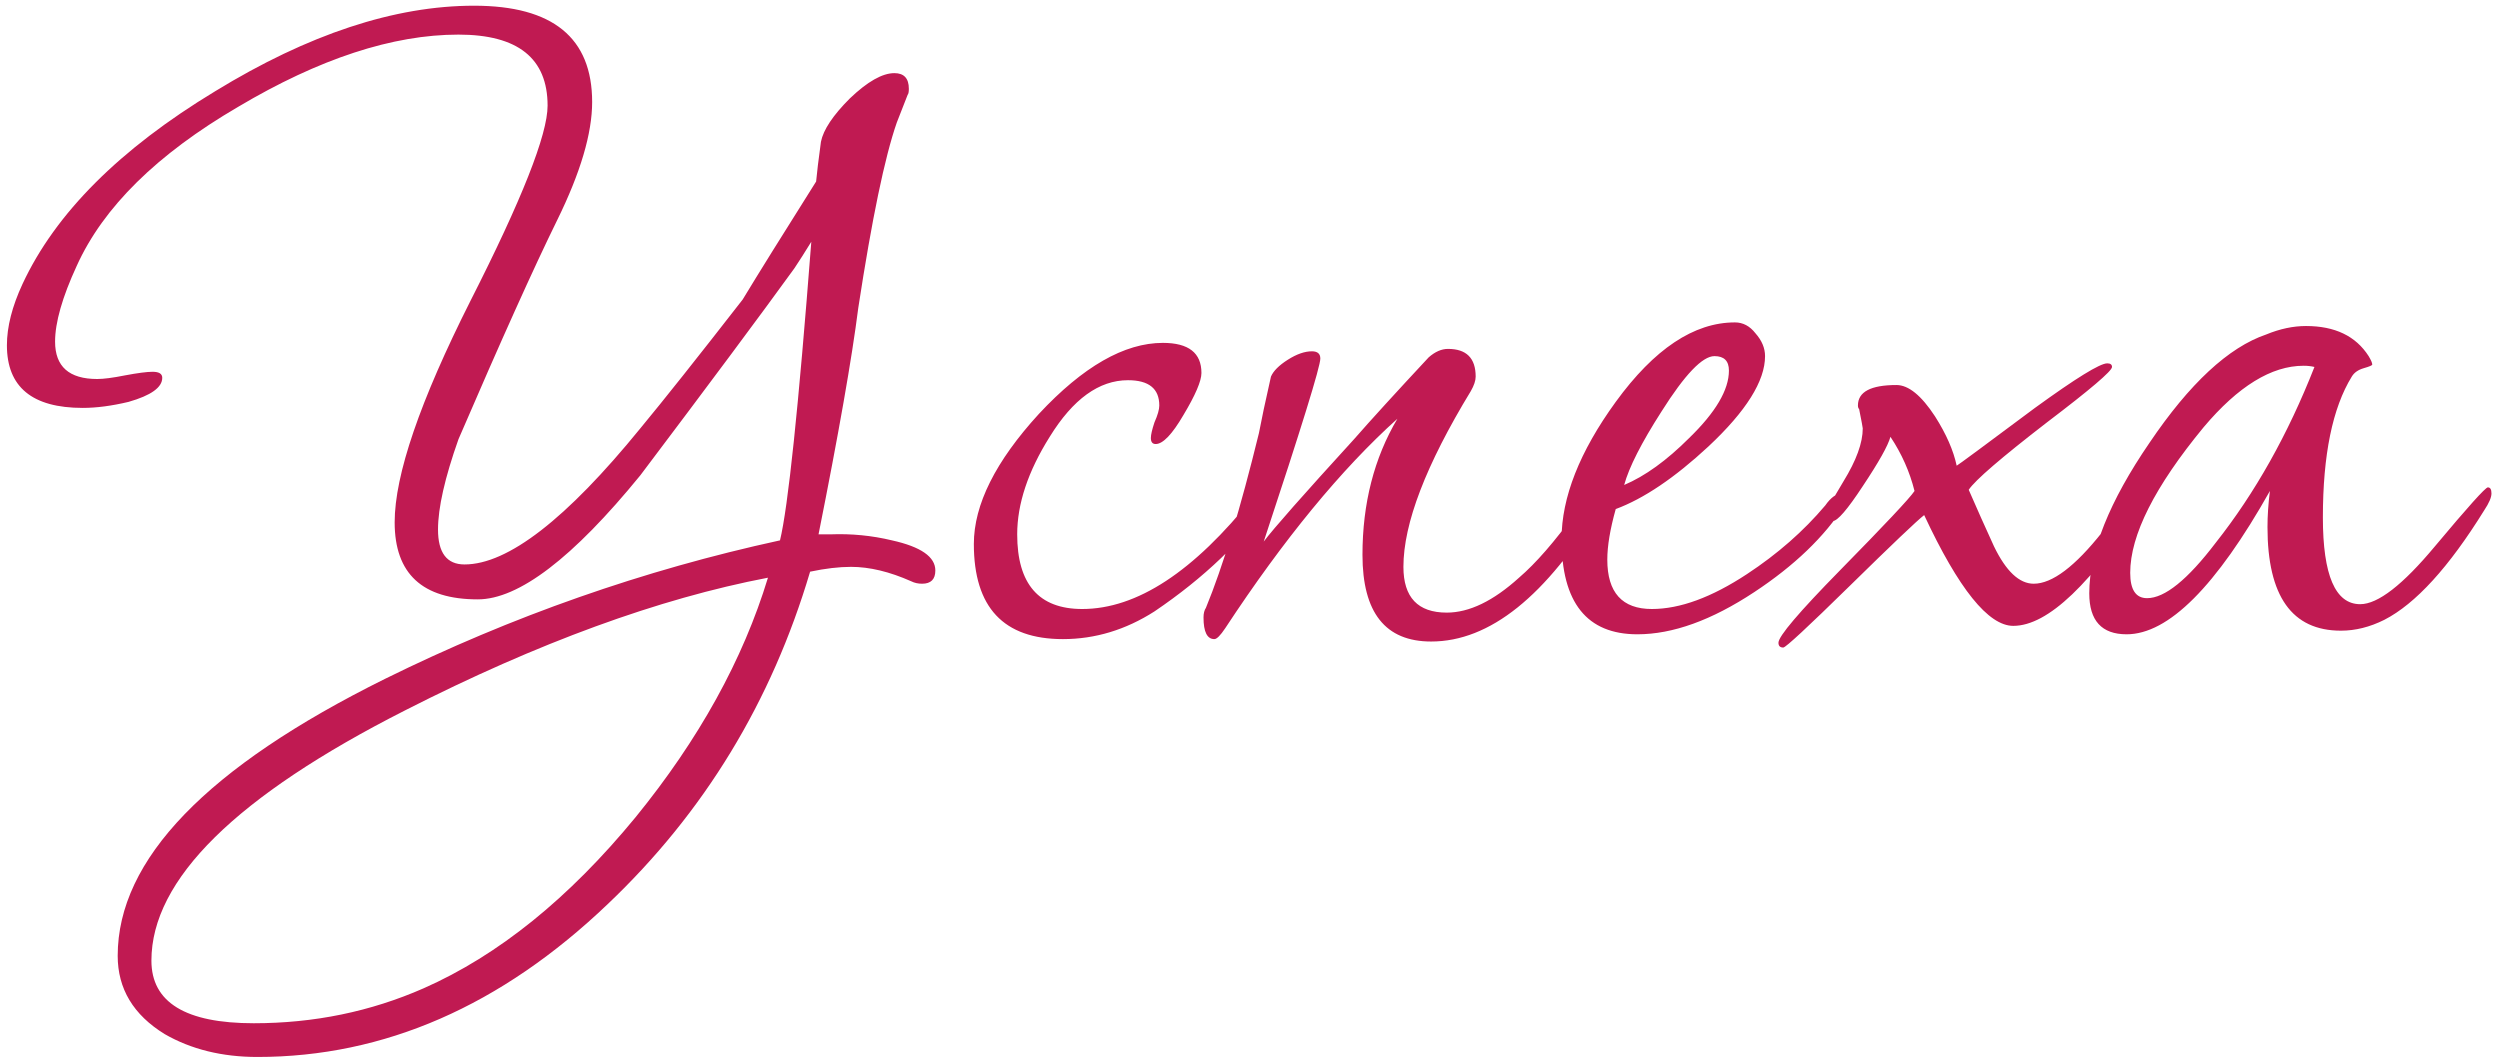 <?xml version="1.0" encoding="UTF-8"?> <svg xmlns="http://www.w3.org/2000/svg" width="191" height="81" viewBox="0 0 191 81" fill="none"><path d="M71.46 43.584C71.46 44.259 71.123 44.596 70.448 44.596C70.141 44.596 69.865 44.535 69.62 44.412C67.964 43.676 66.431 43.308 65.02 43.308C64.1 43.308 63.057 43.431 61.892 43.676C58.948 53.612 53.796 62.076 46.436 69.068C38.279 76.857 29.355 80.752 19.664 80.752C16.965 80.752 14.604 80.169 12.58 79.004C10.188 77.532 8.992 75.539 8.992 73.024C8.992 65.664 15.8 58.611 29.416 51.864C39.107 47.08 49.165 43.553 59.592 41.284C60.205 38.769 61.003 31.164 61.984 18.468C61.493 19.265 61.064 19.94 60.696 20.492C58.12 24.049 54.195 29.324 48.92 36.316C43.768 42.633 39.628 45.792 36.5 45.792C32.268 45.792 30.152 43.829 30.152 39.904C30.152 36.285 32.084 30.643 35.948 22.976C39.873 15.248 41.836 10.28 41.836 8.072C41.836 4.453 39.567 2.644 35.028 2.644C29.999 2.644 24.387 4.484 18.192 8.164C11.997 11.783 7.888 15.831 5.864 20.308C4.76 22.7 4.208 24.632 4.208 26.104C4.208 28.005 5.281 28.956 7.428 28.956C7.919 28.956 8.624 28.864 9.544 28.68C10.525 28.496 11.231 28.404 11.66 28.404C12.151 28.404 12.396 28.557 12.396 28.864C12.396 29.6 11.537 30.213 9.82 30.704C8.532 31.011 7.367 31.164 6.324 31.164C2.46 31.164 0.528 29.569 0.528 26.38C0.528 24.969 0.927 23.405 1.724 21.688C4.239 16.291 9.145 11.384 16.444 6.968C23.559 2.613 30.152 0.436 36.224 0.436C42.235 0.436 45.24 2.889 45.24 7.796C45.24 10.188 44.351 13.193 42.572 16.812C40.793 20.431 38.279 26.012 35.028 33.556C33.985 36.5 33.464 38.8 33.464 40.456C33.464 42.235 34.139 43.124 35.488 43.124C38.8 43.124 43.277 39.659 48.92 32.728C50.699 30.581 53.305 27.3 56.74 22.884C57.967 20.86 59.837 17.855 62.352 13.868C62.413 13.193 62.536 12.181 62.72 10.832C62.904 9.912 63.64 8.808 64.928 7.52C66.277 6.232 67.412 5.588 68.332 5.588C69.068 5.588 69.436 5.987 69.436 6.784C69.436 7.029 69.405 7.183 69.344 7.244C69.16 7.735 68.884 8.44 68.516 9.36C67.596 11.997 66.615 16.72 65.572 23.528C65.081 27.392 64.069 33.157 62.536 40.824H63.456C65.051 40.763 66.615 40.916 68.148 41.284C70.356 41.775 71.46 42.541 71.46 43.584ZM58.672 44.136C50.331 45.731 41.1 49.104 30.98 54.256C18.039 60.819 11.568 67.197 11.568 73.392C11.568 76.581 14.175 78.176 19.388 78.176C23.988 78.176 28.312 77.287 32.36 75.508C38.064 72.993 43.461 68.639 48.552 62.444C53.397 56.495 56.771 50.392 58.672 44.136ZM97.678 37.144C97.678 37.389 97.494 37.727 97.126 38.156C94.979 41.284 92.004 44.136 88.202 46.712C85.994 48.123 83.663 48.828 81.21 48.828C76.671 48.828 74.402 46.405 74.402 41.56C74.402 38.555 76.058 35.243 79.37 31.624C82.743 28.005 85.902 26.196 88.846 26.196C90.808 26.196 91.79 26.963 91.79 28.496C91.79 29.109 91.33 30.183 90.41 31.716C89.551 33.188 88.846 33.924 88.294 33.924C88.049 33.924 87.926 33.771 87.926 33.464C87.926 33.219 88.018 32.82 88.202 32.268C88.447 31.716 88.57 31.287 88.57 30.98C88.57 29.692 87.772 29.048 86.178 29.048C83.97 29.048 81.977 30.489 80.198 33.372C78.542 36.009 77.714 38.493 77.714 40.824C77.714 44.627 79.37 46.528 82.682 46.528C86.853 46.528 91.207 43.676 95.746 37.972C96.359 37.236 96.88 36.868 97.31 36.868C97.555 36.868 97.678 36.96 97.678 37.144ZM122.861 37.052C122.861 37.481 122.677 38.003 122.309 38.616C118.138 45.547 113.814 49.012 109.337 49.012C105.841 49.012 104.093 46.804 104.093 42.388C104.093 38.463 104.982 34.997 106.761 31.992C102.467 35.856 98.082 41.192 93.605 48C93.237 48.552 92.961 48.828 92.777 48.828C92.225 48.828 91.949 48.276 91.949 47.172C91.949 46.865 92.01 46.62 92.133 46.436C93.421 43.308 94.77 38.861 96.181 33.096C96.365 32.115 96.671 30.673 97.101 28.772C97.285 28.343 97.714 27.913 98.389 27.484C99.063 27.055 99.677 26.84 100.229 26.84C100.658 26.84 100.873 27.024 100.873 27.392C100.873 28.005 99.431 32.667 96.549 41.376C97.285 40.395 99.585 37.788 103.449 33.556C104.737 32.084 106.638 29.999 109.153 27.3C109.643 26.871 110.134 26.656 110.625 26.656C112.035 26.656 112.741 27.361 112.741 28.772C112.741 29.079 112.618 29.447 112.373 29.876C108.938 35.519 107.221 39.996 107.221 43.308C107.221 45.639 108.325 46.804 110.533 46.804C112.25 46.804 114.09 45.915 116.053 44.136C117.341 43.032 118.782 41.376 120.377 39.168C121.665 37.389 122.401 36.5 122.585 36.5C122.769 36.5 122.861 36.684 122.861 37.052ZM141.106 38.064C141.106 38.187 141.045 38.371 140.922 38.616C139.389 41.008 137.089 43.216 134.022 45.24C130.771 47.387 127.797 48.46 125.098 48.46C121.234 48.46 119.302 46.037 119.302 41.192C119.302 38.003 120.682 34.507 123.442 30.704C126.386 26.656 129.422 24.632 132.55 24.632C133.163 24.632 133.685 24.908 134.114 25.46C134.605 26.012 134.85 26.595 134.85 27.208C134.85 29.109 133.409 31.409 130.526 34.108C127.95 36.5 125.589 38.095 123.442 38.892C123.013 40.425 122.798 41.713 122.798 42.756C122.798 45.271 123.933 46.528 126.202 46.528C128.349 46.528 130.771 45.639 133.47 43.86C135.801 42.327 137.794 40.579 139.45 38.616C139.879 38.003 140.309 37.696 140.738 37.696C140.983 37.696 141.106 37.819 141.106 38.064ZM132.09 28.312C132.09 27.576 131.722 27.208 130.986 27.208C130.066 27.208 128.717 28.619 126.938 31.44C125.405 33.832 124.454 35.703 124.086 37.052C125.681 36.377 127.337 35.181 129.054 33.464C131.078 31.501 132.09 29.784 132.09 28.312ZM164.578 36.868C164.578 37.113 164.363 37.543 163.934 38.156C159.824 44.596 156.451 47.816 153.814 47.816C151.912 47.816 149.643 44.995 147.006 39.352C146.454 39.781 144.552 41.591 141.302 44.78C138.112 47.908 136.426 49.472 136.242 49.472C135.996 49.472 135.874 49.349 135.874 49.104C135.874 48.613 137.438 46.773 140.566 43.584C144 40.088 145.902 38.064 146.27 37.512C145.902 36.04 145.288 34.66 144.43 33.372C144.246 34.047 143.54 35.304 142.314 37.144C141.148 38.923 140.382 39.812 140.014 39.812C139.646 39.812 139.462 39.597 139.462 39.168C139.462 39.107 139.922 38.309 140.842 36.776C141.823 35.181 142.314 33.832 142.314 32.728C142.314 32.667 142.222 32.176 142.038 31.256C141.976 31.195 141.946 31.103 141.946 30.98C141.946 29.937 142.927 29.416 144.89 29.416C145.81 29.416 146.791 30.213 147.834 31.808C148.692 33.157 149.244 34.415 149.49 35.58C149.612 35.519 151.606 34.047 155.47 31.164C158.598 28.895 160.438 27.76 160.99 27.76C161.235 27.76 161.358 27.852 161.358 28.036C161.358 28.343 159.702 29.753 156.39 32.268C152.894 34.967 150.9 36.684 150.41 37.42C151.023 38.831 151.667 40.272 152.342 41.744C153.262 43.645 154.274 44.596 155.378 44.596C156.788 44.596 158.536 43.277 160.622 40.64C162.707 37.941 163.934 36.592 164.302 36.592C164.486 36.592 164.578 36.684 164.578 36.868ZM190.348 37.696C190.348 38.003 190.164 38.432 189.796 38.984C187.098 43.339 184.552 46.129 182.16 47.356C181.056 47.908 179.952 48.184 178.848 48.184C175.107 48.184 173.236 45.547 173.236 40.272C173.236 39.413 173.298 38.493 173.42 37.512C169.311 44.811 165.662 48.46 162.472 48.46C160.571 48.46 159.62 47.417 159.62 45.332C159.62 42.143 161.154 38.309 164.22 33.832C167.287 29.293 170.262 26.533 173.144 25.552C174.187 25.123 175.199 24.908 176.18 24.908C178.388 24.908 179.983 25.675 180.964 27.208C181.148 27.515 181.24 27.729 181.24 27.852C181.24 27.913 181.026 28.005 180.596 28.128C180.167 28.251 179.86 28.465 179.676 28.772C178.204 31.164 177.468 34.752 177.468 39.536C177.468 43.952 178.419 46.16 180.32 46.16C181.67 46.16 183.571 44.688 186.024 41.744C188.539 38.739 189.888 37.236 190.072 37.236C190.256 37.236 190.348 37.389 190.348 37.696ZM176.824 28.036C176.579 27.975 176.303 27.944 175.996 27.944C173.543 27.944 170.998 29.508 168.36 32.636C164.619 37.175 162.748 40.885 162.748 43.768C162.748 45.056 163.178 45.7 164.036 45.7C165.386 45.7 167.134 44.289 169.28 41.468C172.286 37.665 174.8 33.188 176.824 28.036Z" fill="#C01A52"></path></svg> 